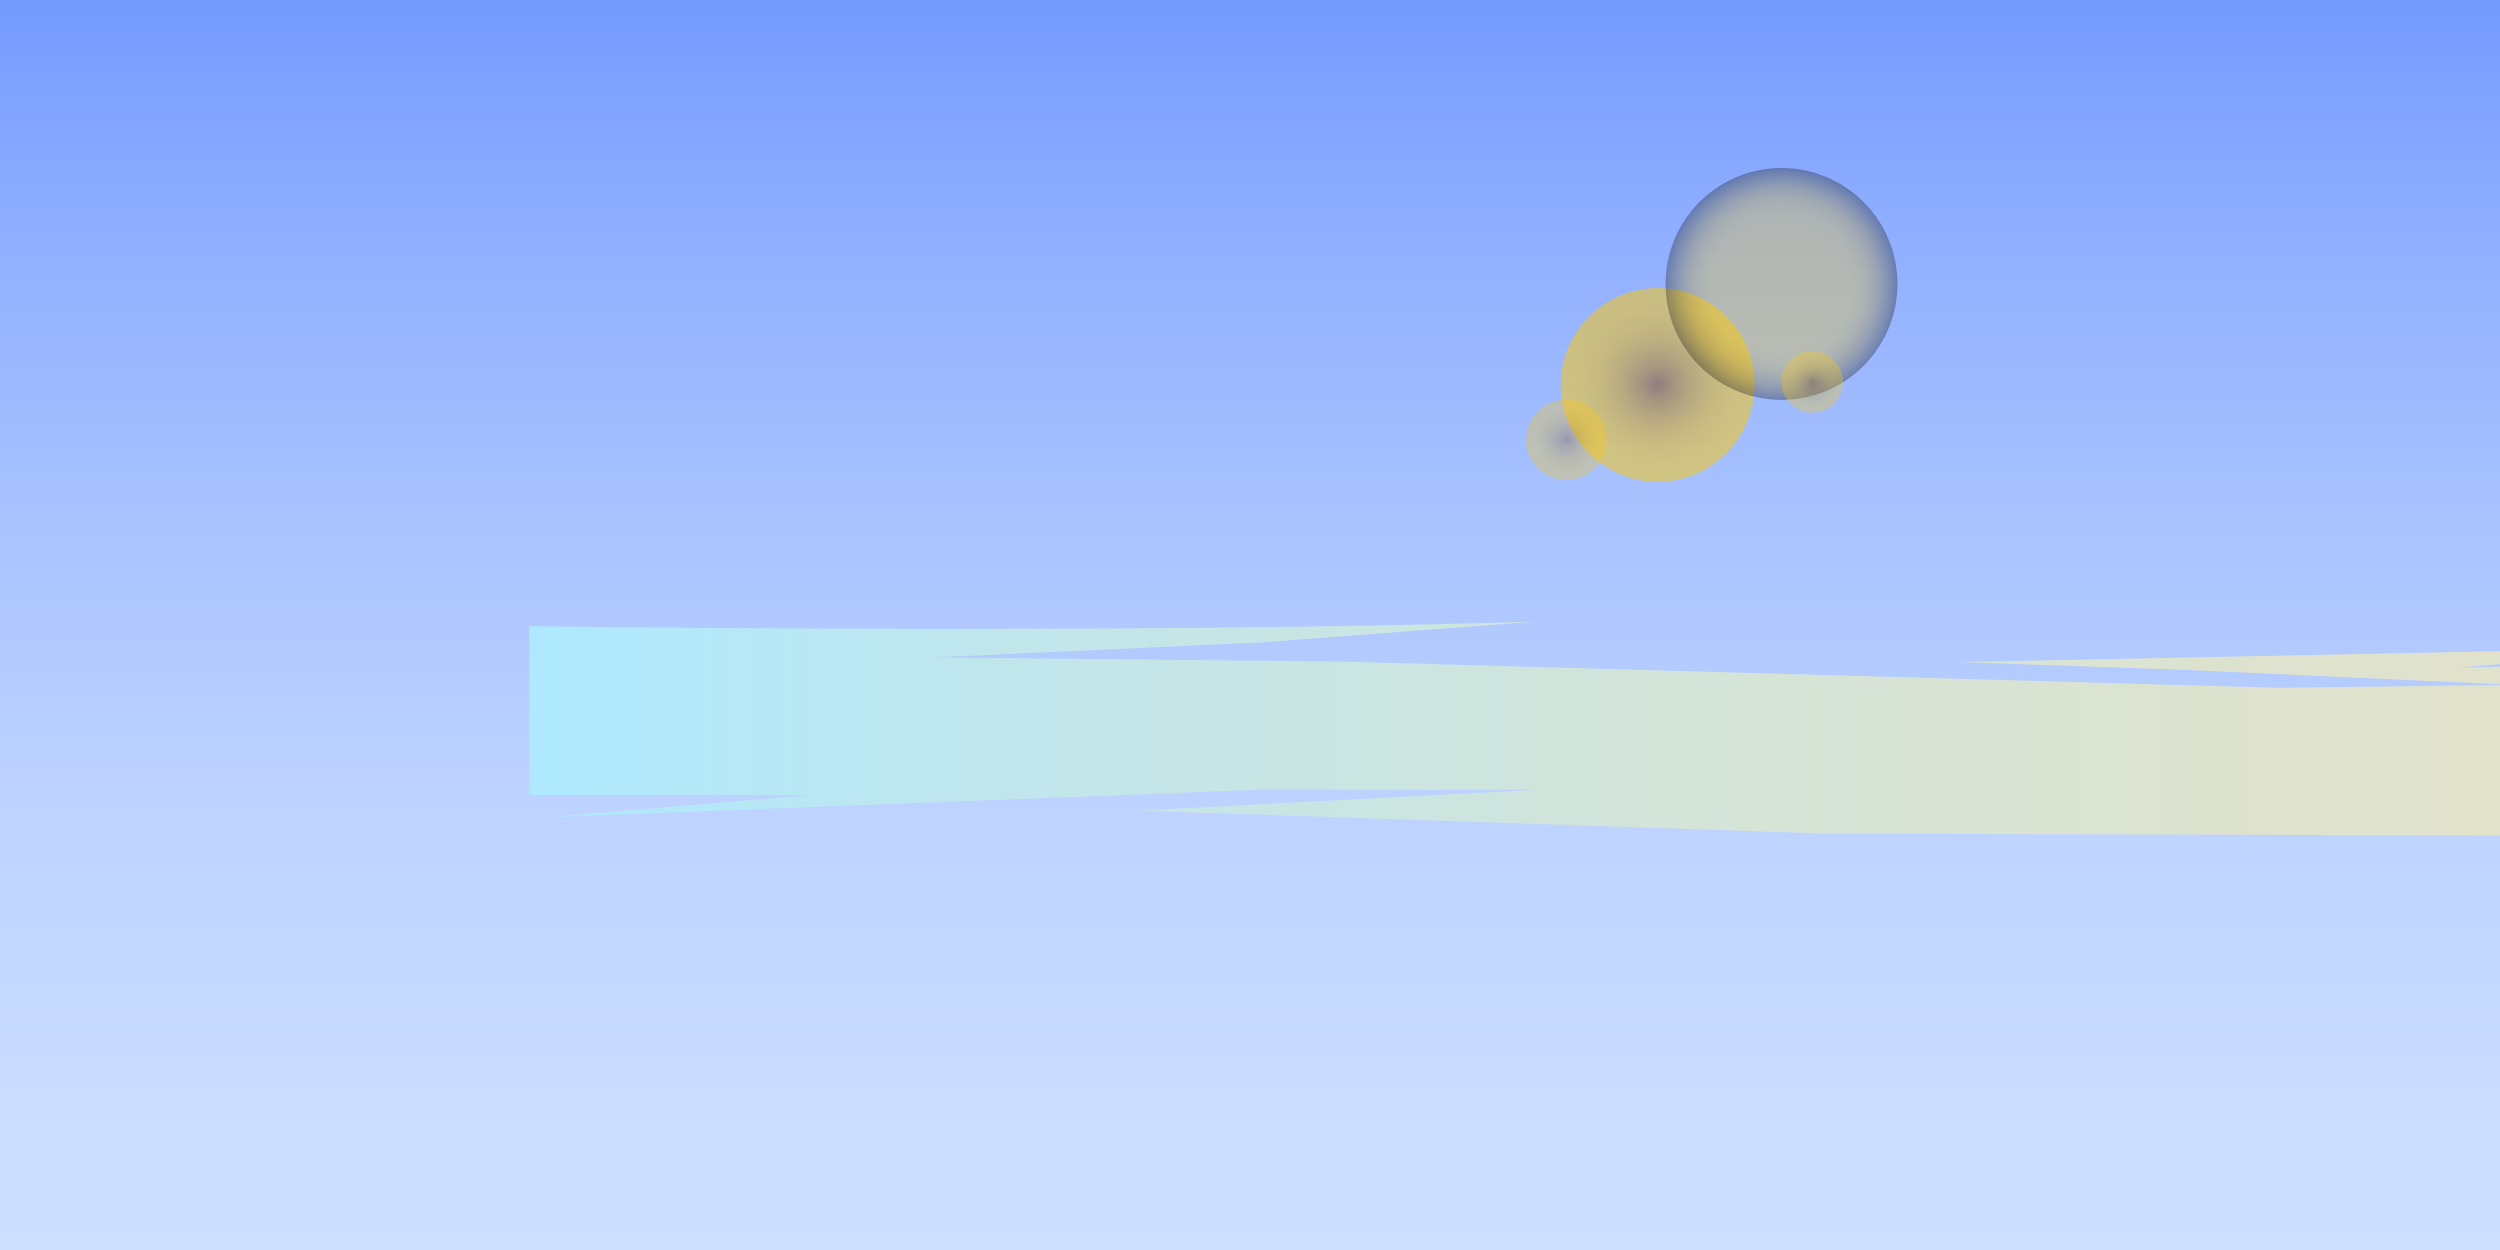 <?xml version="1.0" encoding="UTF-8"?>
<svg xmlns="http://www.w3.org/2000/svg" xmlns:xlink="http://www.w3.org/1999/xlink" viewBox="0 0 800 400">
	<defs>
		<radialGradient id="a" cx="504.86" cy="123.18" r="31.01" fx="504.86" fy="123.18"
						gradientTransform="matrix(-1 0 0 1 1035.32 0)" gradientUnits="userSpaceOnUse">
			<stop offset="0" stop-color="#814300"></stop>
			<stop offset=".03" stop-color="#894b00"></stop>
			<stop offset=".17" stop-color="#ad7202"></stop>
			<stop offset=".32" stop-color="#ca9203"></stop>
			<stop offset=".47" stop-color="#e1aa04"></stop>
			<stop offset=".63" stop-color="#f2bc05"></stop>
			<stop offset=".8" stop-color="#fbc605"></stop>
			<stop offset="1" stop-color="#ffca06"></stop>
		</radialGradient>
		<radialGradient id="e" cx="465.24" cy="90.9" r="37.09" fx="465.24" fy="90.9"
						gradientTransform="scale(-1 1) rotate(-9.33 -52.649 6434.741)"
						gradientUnits="userSpaceOnUse">
			<stop offset=".54" stop-color="#ffca06"></stop>
			<stop offset=".61" stop-color="#fbc705"></stop>
			<stop offset=".67" stop-color="#f1bf05"></stop>
			<stop offset=".73" stop-color="#dfb105"></stop>
			<stop offset=".78" stop-color="#c79d04"></stop>
			<stop offset=".83" stop-color="#a78403"></stop>
			<stop offset=".88" stop-color="#806503"></stop>
			<stop offset=".93" stop-color="#514001"></stop>
			<stop offset=".98" stop-color="#1d1700"></stop>
			<stop offset="1"></stop>
		</radialGradient>
		<radialGradient xlink:href="#a" id="f" cx="534.09" cy="140.75" r="12.89" fx="534.09"
						fy="140.75"></radialGradient>
		<radialGradient xlink:href="#a" id="g" cx="455.4" cy="122.23" r="9.83" fx="455.4" fy="122.23"></radialGradient>
		<linearGradient id="c" x1="405.49" x2="405.49" y1="437.67" y2="0" gradientUnits="userSpaceOnUse">
			<stop offset="0" stop-color="#cfe0ff"></stop>
			<stop offset=".2" stop-color="#cadcff"></stop>
			<stop offset=".42" stop-color="#bdd2ff"></stop>
			<stop offset=".63" stop-color="#a8c2ff"></stop>
			<stop offset=".86" stop-color="#8babff"></stop>
			<stop offset="1" stop-color="#749aff"></stop>
		</linearGradient>
		<linearGradient id="d" x1="169.4" x2="969.4" y1="233.38" y2="233.38" gradientUnits="userSpaceOnUse">
			<stop offset="0" stop-color="#aee9ff"></stop>
			<stop offset=".18" stop-color="#bfe6ed"></stop>
			<stop offset=".45" stop-color="#d3e4d9"></stop>
			<stop offset=".72" stop-color="#dfe2cd"></stop>
			<stop offset="1" stop-color="#e3e2ca"></stop>
		</linearGradient>
		<clipPath id="b">
			<path fill="none" d="M0 0h800v400H0z"></path>
		</clipPath>
	</defs>
	<g clip-path="url(#b)">
		<path fill="url(#c)" fill-rule="evenodd" d="M805.51 406.89-.68 437.67V0h812.35l-6.16 406.89z"></path>
		<path fill="url(#d)"
			  d="M169.4 200.39s191.86 2.66 322.33-1.5l-88.4 6.69-104.26 4.78 132 1.38 298.22 8.36 74.44-.96-102.97-4.71-73.53-2.57 254.49-5.14-53.16 3.5-42.83 3.49 183.67-5.28v59.42l-385.67-1.1-219.76-7.34 128.43-6.71h-89.08l-228.26 8.83 84.69-7.15h-90.36v-54.02Z"
			  style="mix-blend-mode:overlay"></path>
		<circle cx="530.46" cy="123.18" r="31.01" fill="url(#a)" opacity=".5" style="mix-blend-mode:screen"></circle>
		<circle cx="570.09" cy="90.9" r="37.09" fill="url(#e)" opacity=".3" style="mix-blend-mode:screen"
				transform="rotate(350.67 569.868 90.913)"></circle>
		<g fill-rule="evenodd">
			<path fill="url(#f)" d="M488.35 140.75a12.89 12.89 0 0 0 25.78 0 12.89 12.89 0 0 0-25.78 0z" opacity=".3"
				  style="mix-blend-mode:screen"></path>
			<path fill="url(#g)" d="M570.09 122.23a9.83 9.83 0 1 0 19.66 0 9.83 9.83 0 1 0-19.66 0z" opacity=".3"
				  style="mix-blend-mode:screen"></path>
		</g>
	</g>
</svg>
